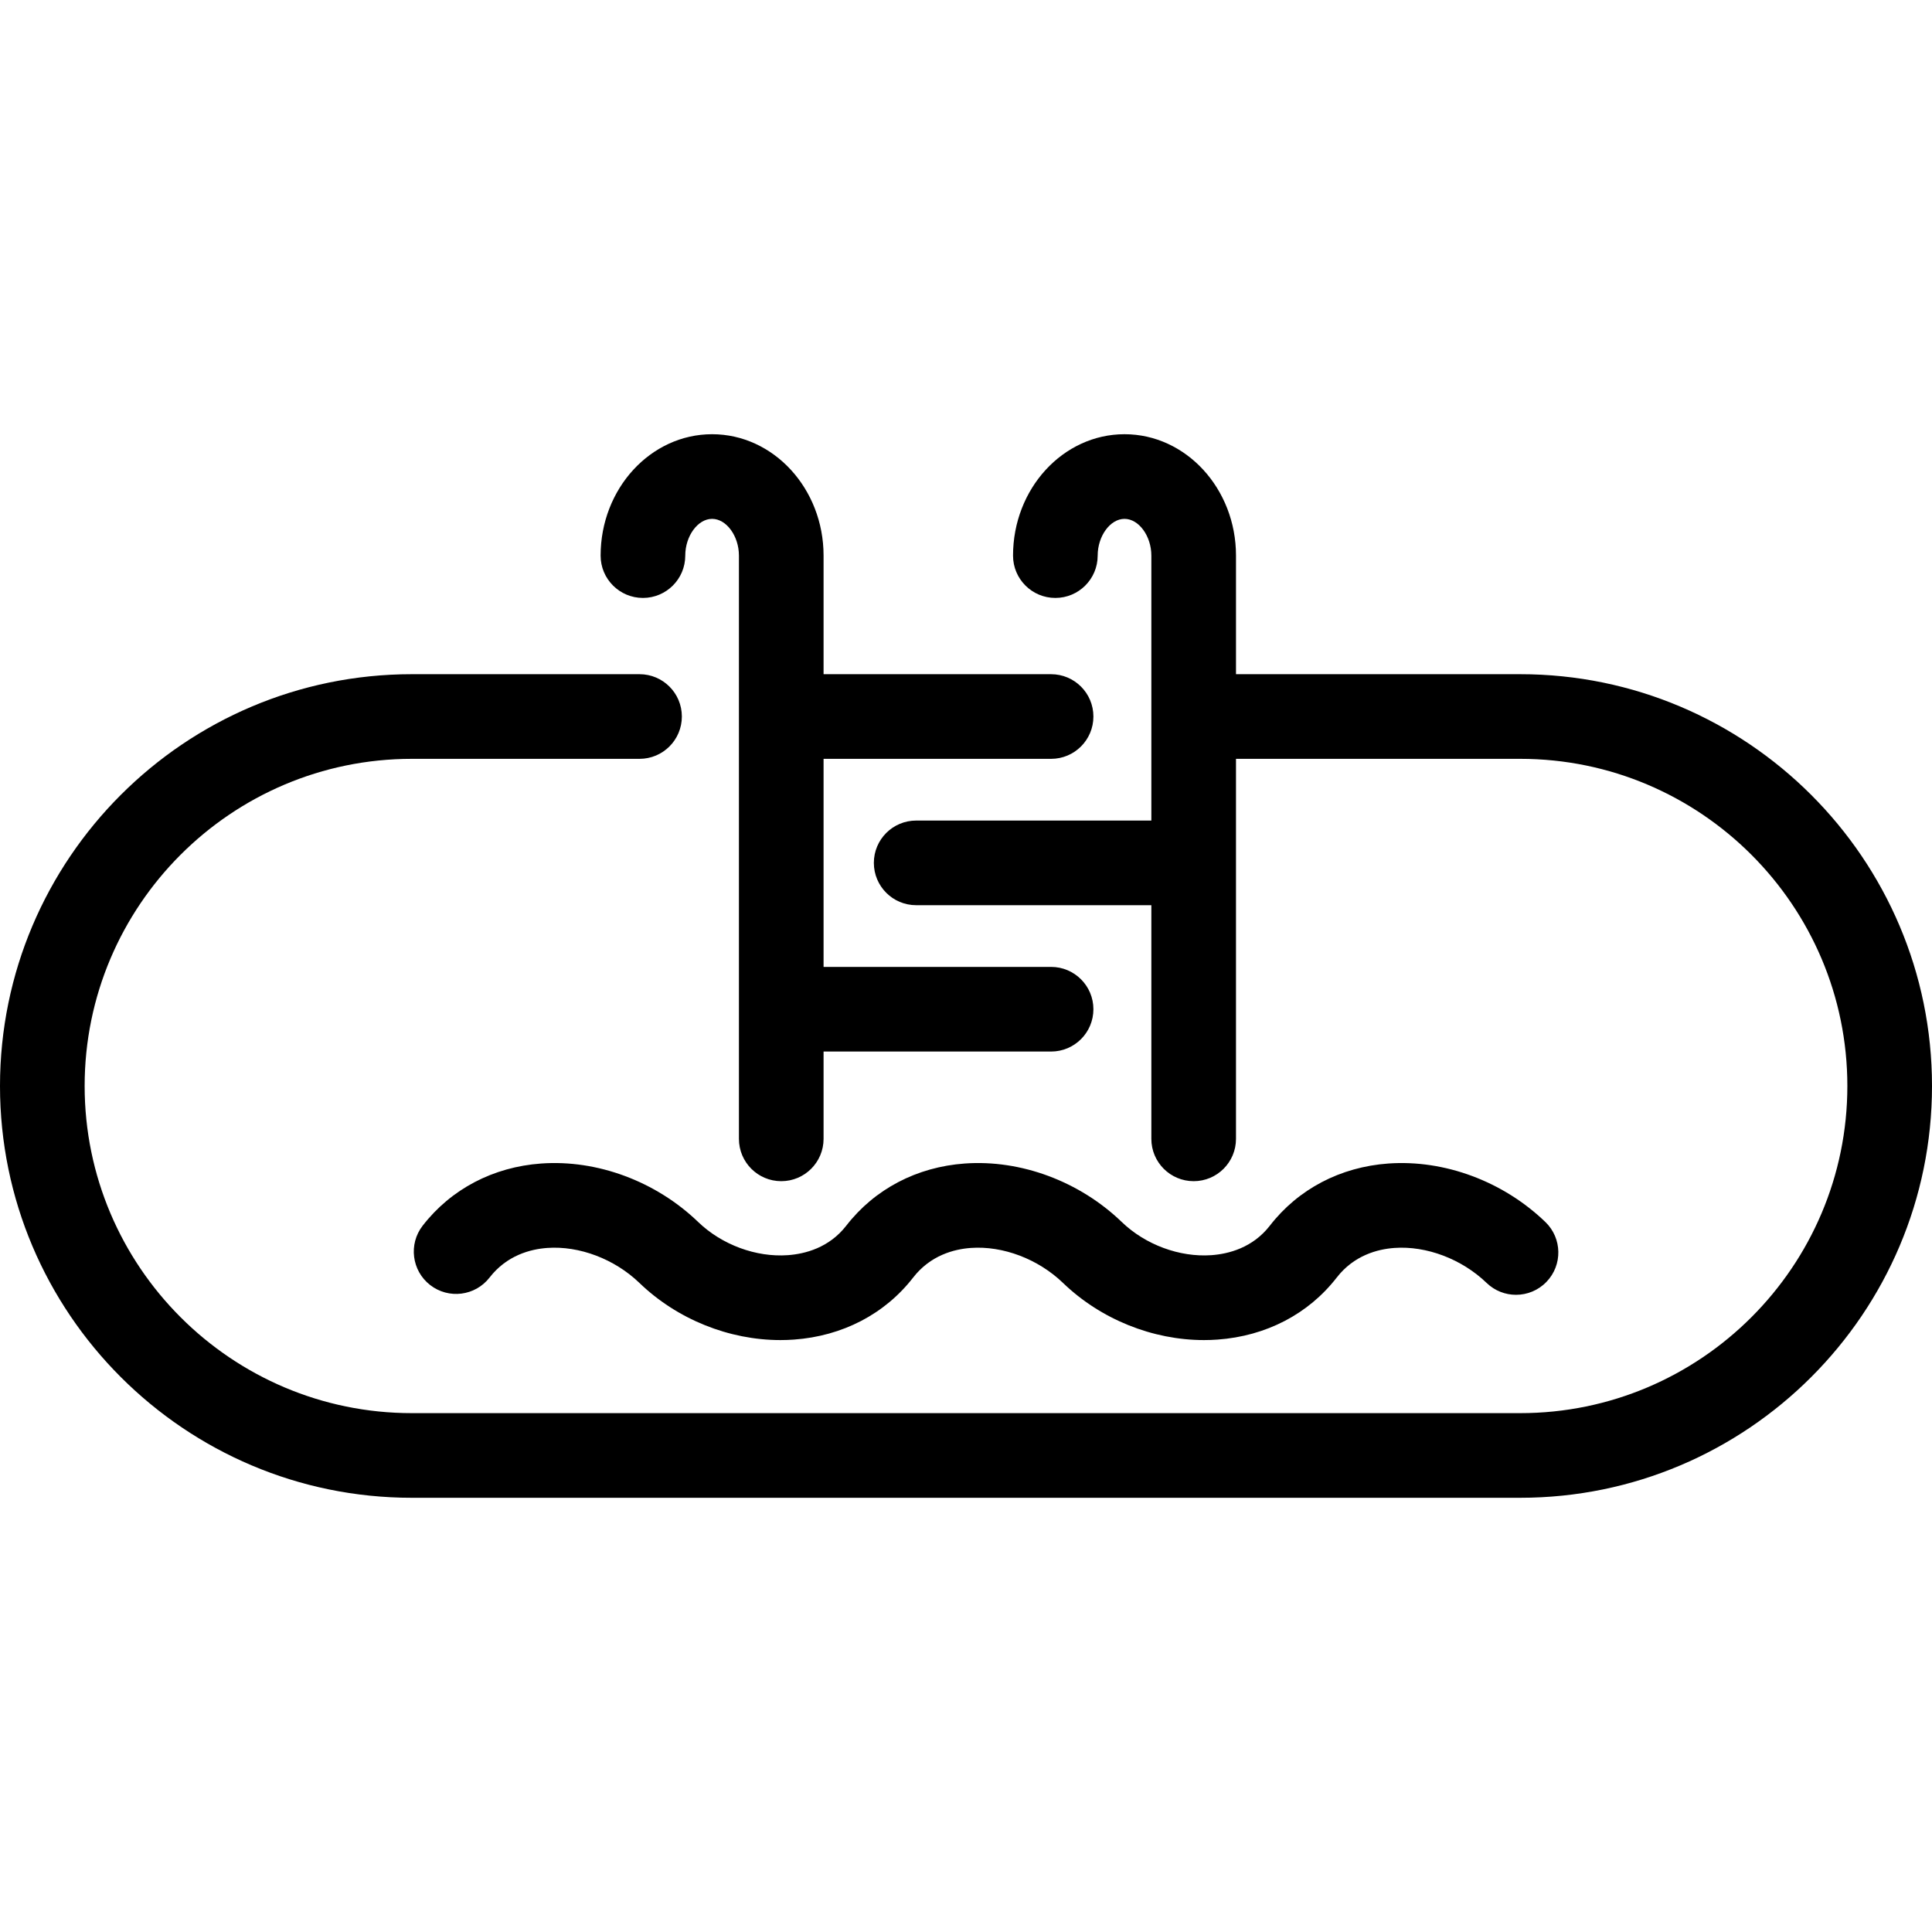 <?xml version="1.0" encoding="iso-8859-1"?>
<!-- Generator: Adobe Illustrator 17.1.0, SVG Export Plug-In . SVG Version: 6.00 Build 0)  -->
<!DOCTYPE svg PUBLIC "-//W3C//DTD SVG 1.1//EN" "http://www.w3.org/Graphics/SVG/1.1/DTD/svg11.dtd">
<svg version="1.1" id="Capa_1" xmlns="http://www.w3.org/2000/svg" xmlns:xlink="http://www.w3.org/1999/xlink" x="0px" y="0px"
	 viewBox="0 0 456.509 456.509" style="enable-background:new 0 0 456.509 456.509;" xml:space="preserve">
<path d="M456.509,256.606c0,53.653-43.648,97.303-97.3,97.303H97.299C43.648,353.91,0,310.261,0,256.608
	c0-53.653,43.648-97.303,97.299-97.303h53.816c5.523,0,10,4.477,10,10s-4.477,10-10,10H97.299C54.676,179.305,20,213.982,20,256.606
	c0,42.625,34.676,77.303,77.299,77.303h261.91c42.624,0,77.3-34.677,77.3-77.301c0-42.625-34.676-77.303-77.3-77.303H292.05v89.794
	c0,5.523-4.477,10-10,10s-10-4.477-10-10v-55.212h-55.57c-5.523,0-10-4.477-10-10s4.477-10,10-10h55.57v-62.602
	c0-4.627-2.964-8.686-6.344-8.686c-3.377,0-6.339,4.059-6.339,8.686c0,5.523-4.477,10-10,10s-10-4.477-10-10
	c0-15.817,11.815-28.686,26.339-28.686c14.526,0,26.344,12.869,26.344,28.686v28.02h67.159
	C412.86,159.305,456.509,202.954,456.509,256.606z M227.961,274.925c-11.341,0.817-21.284,6.033-27.997,14.686c0,0,0,0,0,0
	c-4.059,5.231-9.749,6.678-13.807,6.97c-7.496,0.542-15.608-2.461-21.181-7.833c-9.97-9.612-23.847-14.778-37.105-13.823
	c-11.341,0.817-21.284,6.032-27.997,14.685c-3.385,4.363-2.593,10.645,1.771,14.031c4.363,3.385,10.646,2.593,14.031-1.771
	c4.085-5.265,9.668-6.711,13.632-6.997c7.583-0.547,15.928,2.624,21.787,8.273c8.897,8.578,21.146,13.498,33.304,13.498
	c1.066,0,2.133-0.038,3.195-0.115c11.474-0.827,21.478-6.033,28.171-14.658c0.001-0.001,0.001-0.001,0.002-0.002
	c4.084-5.265,9.667-6.71,13.631-6.996c7.586-0.547,15.927,2.625,21.787,8.274c8.897,8.577,21.147,13.497,33.304,13.497
	c1.068,0,2.135-0.038,3.199-0.115c11.469-0.827,21.469-6.031,28.159-14.652c0.002-0.003,0.005-0.005,0.007-0.008
	c4.084-5.265,9.667-6.71,13.631-6.996c7.579-0.544,15.931,2.624,21.792,8.273c1.94,1.871,4.441,2.801,6.939,2.801
	c2.621,0,5.238-1.024,7.2-3.06c3.833-3.976,3.717-10.307-0.259-14.14c-9.97-9.612-23.842-14.776-37.11-13.823
	c-11.341,0.818-21.284,6.033-27.996,14.686c-0.001,0.001-0.001,0.002-0.002,0.002c-4.056,5.229-9.744,6.675-13.801,6.968
	c-7.494,0.538-15.61-2.461-21.183-7.833C255.098,279.137,241.226,273.97,227.961,274.925z M151.92,141.285c5.523,0,10-4.477,10-10
	c0-4.627,2.962-8.686,6.34-8.686c3.378,0,6.342,4.059,6.342,8.686v137.814c0,5.523,4.477,10,10,10s10-4.477,10-10v-20.632h53.759
	c5.523,0,10-4.477,10-10s-4.477-10-10-10h-53.759v-49.162h53.759c5.523,0,10-4.477,10-10s-4.477-10-10-10h-53.759v-28.02
	c0-15.817-11.817-28.686-26.342-28.686c-14.524,0-26.34,12.869-26.34,28.686C141.92,136.808,146.397,141.285,151.92,141.285z"/>
<g>
</g>
<g>
</g>
<g>
</g>
<g>
</g>
<g>
</g>
<g>
</g>
<g>
</g>
<g>
</g>
<g>
</g>
<g>
</g>
<g>
</g>
<g>
</g>
<g>
</g>
<g>
</g>
<g>
</g>
</svg>
